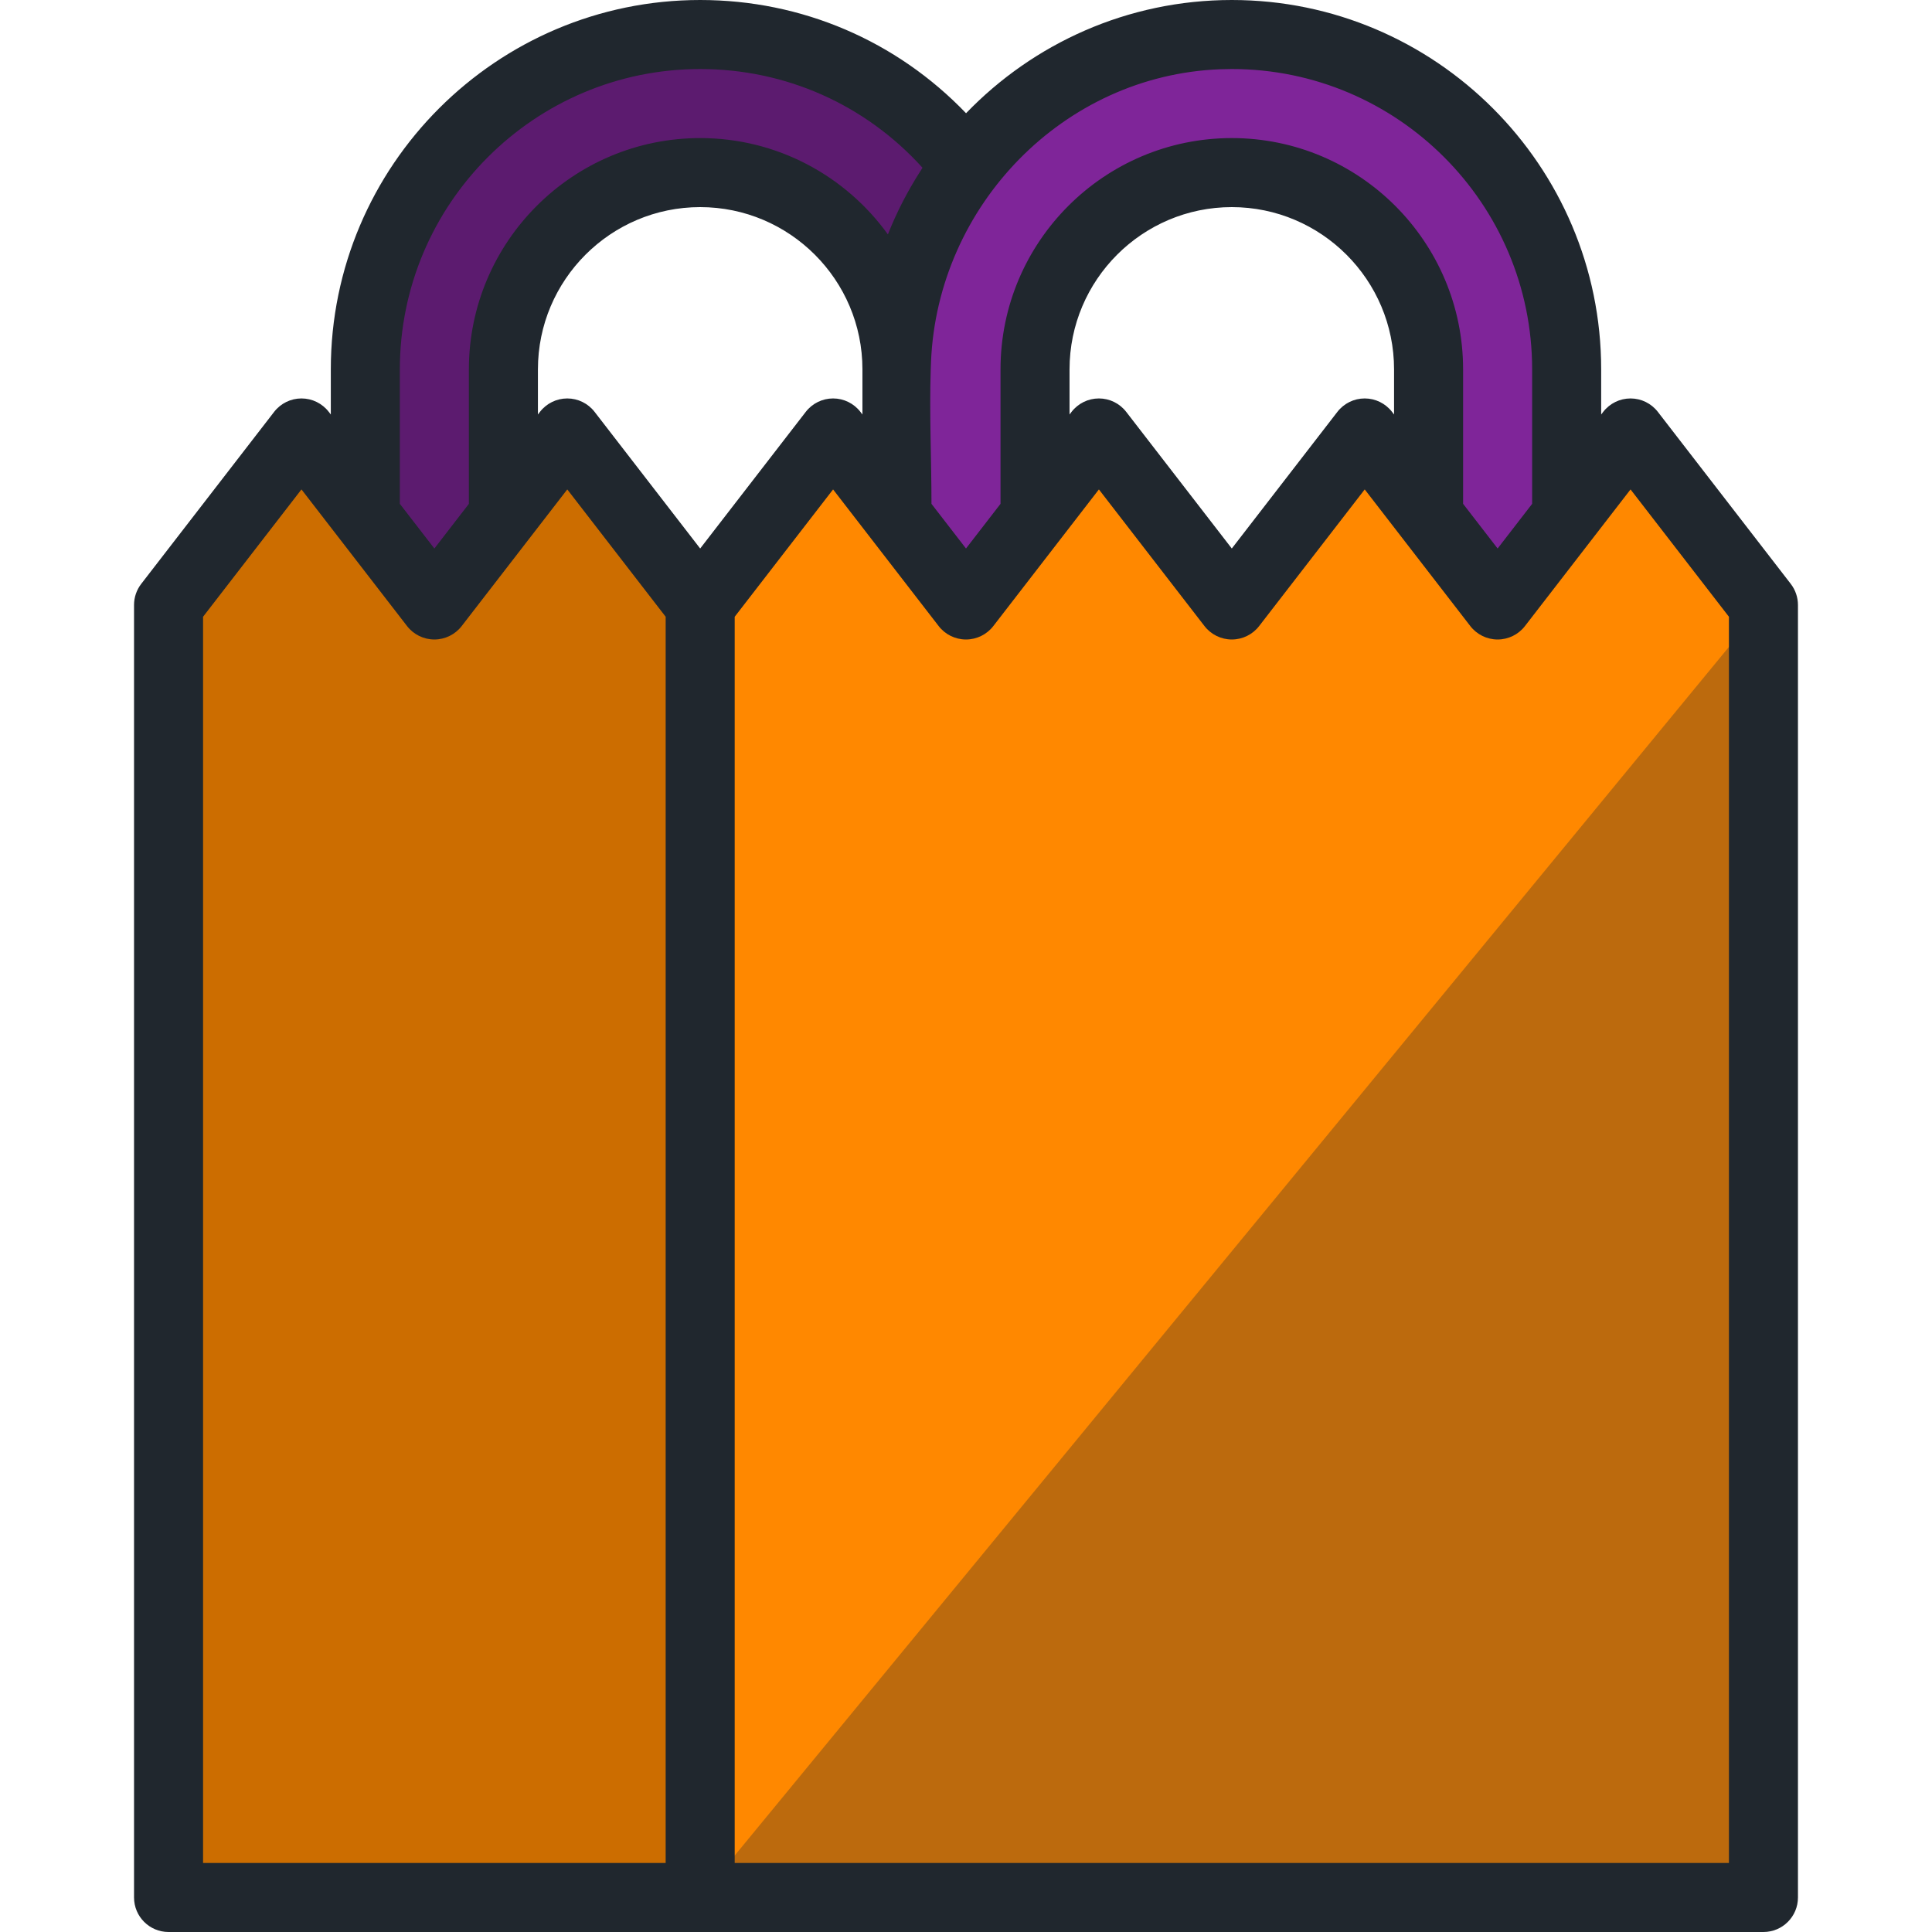 <?xml version="1.0" encoding="iso-8859-1"?>
<!-- Uploaded to: SVG Repo, www.svgrepo.com, Generator: SVG Repo Mixer Tools -->
<svg height="800px" width="800px" version="1.1" id="Layer_1" xmlns="http://www.w3.org/2000/svg" xmlns:xlink="http://www.w3.org/1999/xlink" 
	 viewBox="0 0 511.999 511.999" xml:space="preserve">
<path style="fill:#5C1B6F;" d="M255.997,178.618c-10.104,0-18.296-8.192-18.296-18.296V97.887c0-28.754-23.393-52.147-52.147-52.147
	s-52.147,23.393-52.147,52.147v62.435c0,10.104-8.192,18.296-18.296,18.296s-18.296-8.192-18.296-18.296V97.887
	c0-48.93,39.808-88.738,88.738-88.738s88.738,39.808,88.738,88.738v62.435C274.293,170.426,266.101,178.618,255.997,178.618z"/>
<path style="fill:#7F2599;" d="M396.883,178.618c-10.104,0-18.296-8.192-18.296-18.296V97.887c0-28.754-23.393-52.147-52.147-52.147
	c-28.754,0-52.147,23.393-52.147,52.147v62.435c0,10.104-8.192,18.296-18.296,18.296s-18.296-8.192-18.296-18.296V97.887
	c0-48.93,39.808-88.738,88.738-88.738s88.738,39.808,88.738,88.738v62.435C415.179,170.426,406.988,178.618,396.883,178.618z"/>
<polygon style="fill:#FF8800;" points="44.667,160.322 79.889,114.739 115.111,160.322 150.333,114.739 185.555,160.322 
	220.775,114.739 255.997,160.322 291.219,114.739 326.441,160.322 361.662,114.739 396.884,160.322 432.105,114.739 
	467.327,160.322 467.327,502.851 44.667,502.851 "/>
<polygon style="fill:#CC6D00;" points="150.333,114.739 115.111,160.322 79.889,114.739 44.667,160.322 44.667,502.851 
	185.555,502.851 185.555,160.322 "/>
<g>
	<polygon style="opacity:0.3;fill:#20272E;enable-background:new    ;" points="185.555,502.851 467.327,502.851 467.327,160.322 	
		"/>
	<path style="fill:#20272E;" d="M474.566,154.729l-35.222-45.583c-1.732-2.242-4.406-3.554-7.239-3.554s-5.507,1.312-7.239,3.554
		l-0.539,0.698V97.886C424.327,43.912,380.416,0,326.441,0c-27.634,0-52.611,11.529-70.427,30.006
		C237.606,10.815,212.48,0,185.555,0C131.58,0,87.668,43.912,87.668,97.887v11.957l-0.539-0.699
		c-1.732-2.242-4.406-3.554-7.239-3.554s-5.507,1.312-7.239,3.554l-35.221,45.583c-1.238,1.602-1.909,3.57-1.909,5.594v342.529
		c0,5.053,4.096,9.148,9.148,9.148h422.659c5.052,0,9.148-4.095,9.148-9.148V160.322
		C476.474,158.299,475.804,156.331,474.566,154.729z M246.653,97.88c0.022-0.698,0.049-1.394,0.078-2.091
		c1.752-41.308,35.056-75.849,76.642-77.435c1.022-0.039,2.045-0.059,3.068-0.059c43.887,0,79.59,35.704,79.59,79.591v35.635
		l-9.148,11.839l-9.148-11.84V97.887c0-33.798-27.496-61.296-61.294-61.296s-61.295,27.497-61.295,61.296v35.634l-9.148,11.84
		l-9.148-11.839C246.85,121.686,246.271,109.711,246.653,97.88z M369.439,97.887v11.956l-0.539-0.698
		c-1.732-2.242-4.406-3.554-7.239-3.554s-5.507,1.312-7.239,3.554l-27.983,36.215l-27.983-36.215
		c-1.732-2.242-4.406-3.554-7.239-3.554s-5.507,1.312-7.239,3.554l-0.539,0.698V97.887c0-23.71,19.29-43,42.999-43
		C350.147,54.887,369.439,74.176,369.439,97.887z M105.963,97.887c0-43.888,35.705-79.592,79.592-79.592
		c22.688,0,43.814,9.455,58.916,26.156c-0.174,0.267-0.331,0.542-0.503,0.81c-3.413,5.311-6.345,10.981-8.666,16.854
		c-11.14-15.45-29.288-25.524-49.747-25.524c-33.797,0-61.295,27.497-61.295,61.296v35.634l-9.148,11.84l-9.148-11.84V97.887
		H105.963z M176.407,493.704H53.815v-330.26l26.074-33.744l27.983,36.215c1.732,2.242,4.406,3.554,7.239,3.554
		c2.832,0,5.507-1.312,7.239-3.554l27.983-36.215l26.074,33.745V493.704z M157.572,109.145c-1.733-2.242-4.406-3.554-7.239-3.554
		s-5.507,1.312-7.239,3.554l-0.538,0.698V97.887c0-23.71,19.289-43,42.999-43s42.999,19.289,42.999,43c0,0.004,0,0.007,0,0.012
		v11.945l-0.539-0.699c-1.732-2.242-4.406-3.554-7.239-3.554c-2.832,0-5.507,1.312-7.239,3.554l-27.983,36.215L157.572,109.145z
		 M458.179,493.704H194.702V163.446l26.073-33.745l27.983,36.215c1.732,2.242,4.406,3.554,7.239,3.554
		c2.833,0,5.507-1.312,7.239-3.554l27.983-36.215l27.983,36.215c1.732,2.242,4.406,3.554,7.239,3.554s5.507-1.312,7.239-3.554
		l27.983-36.215l27.983,36.215c1.732,2.242,4.406,3.554,7.239,3.554c2.832,0,5.507-1.312,7.239-3.554l27.983-36.215l26.074,33.744
		v330.26H458.179z"/>
</g>
</svg>